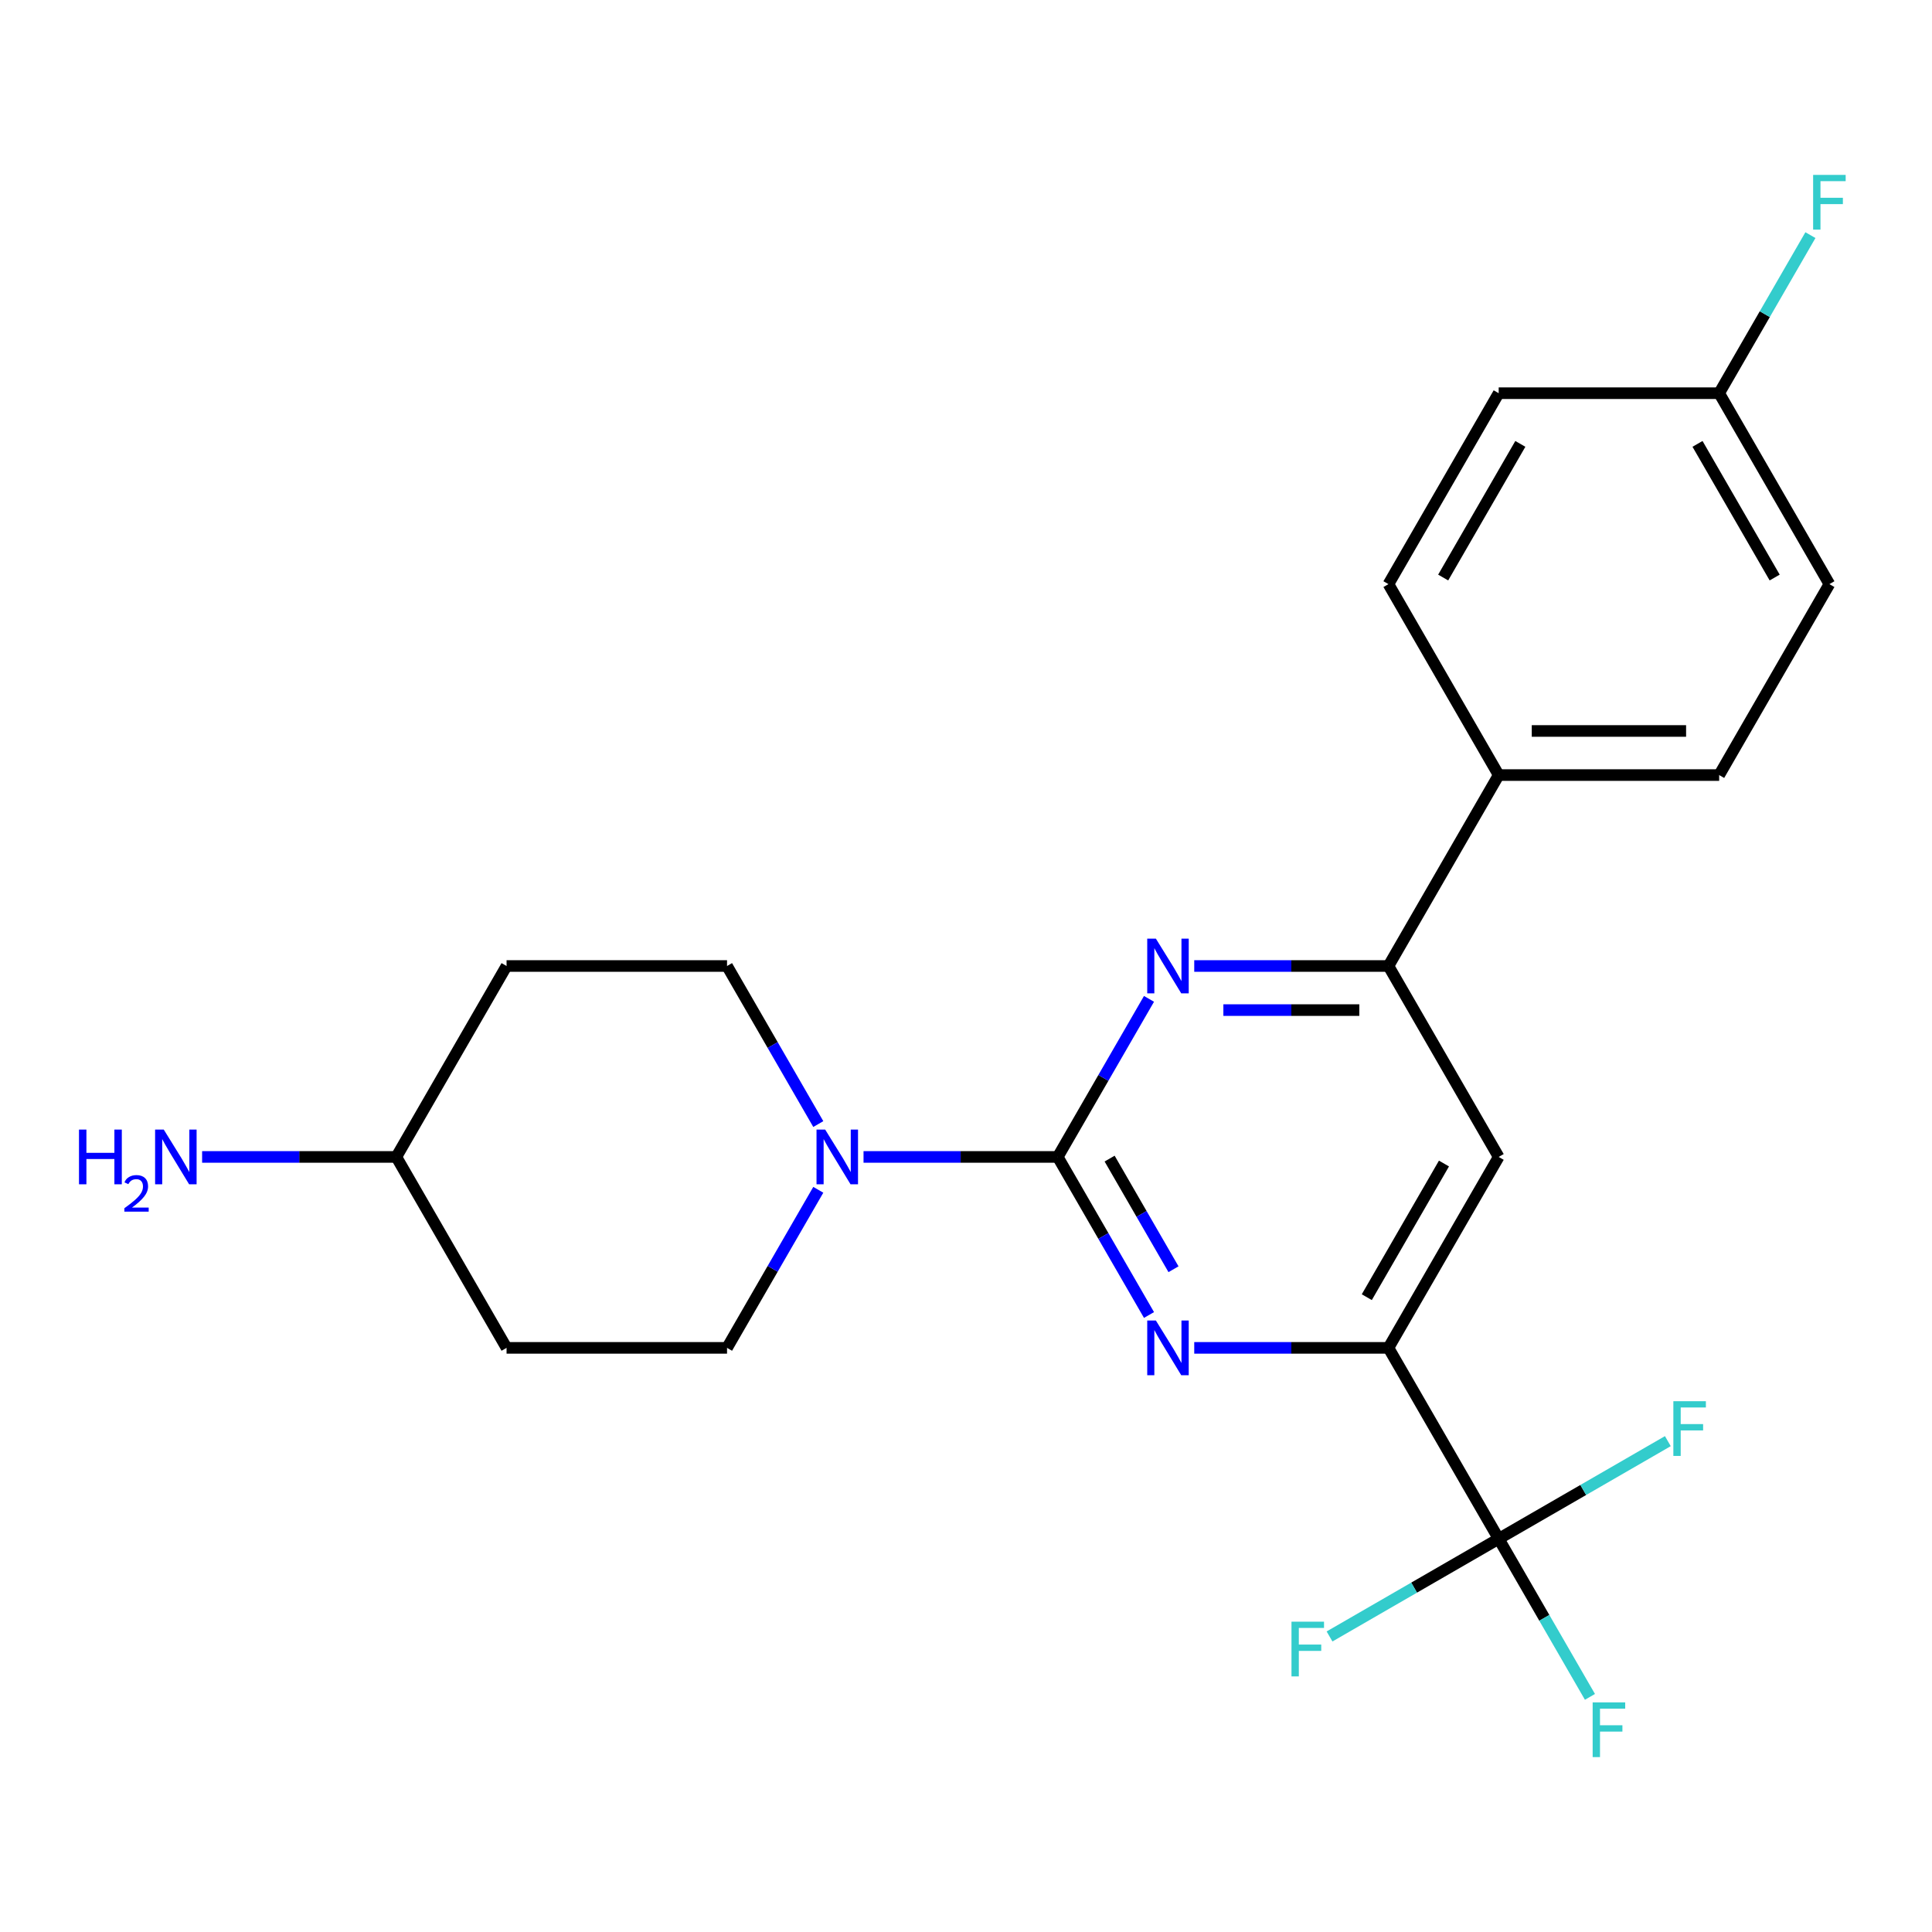 <?xml version='1.0' encoding='iso-8859-1'?>
<svg version='1.1' baseProfile='full'
              xmlns='http://www.w3.org/2000/svg'
                      xmlns:rdkit='http://www.rdkit.org/xml'
                      xmlns:xlink='http://www.w3.org/1999/xlink'
                  xml:space='preserve'
width='1000px' height='1000px' viewBox='0 0 1000 1000'>
<!-- END OF HEADER -->
<rect style='opacity:1.0;fill:#FFFFFF;stroke:none' width='1000' height='1000' x='0' y='0'> </rect>
<path class='bond-2' d='M 547.486,598.827 L 571.104,557.92' style='fill:none;fill-rule:evenodd;stroke:#000000;stroke-width:6px;stroke-linecap:butt;stroke-linejoin:miter;stroke-opacity:1' />
<path class='bond-2' d='M 571.104,557.92 L 594.721,517.013' style='fill:none;fill-rule:evenodd;stroke:#0000FF;stroke-width:6px;stroke-linecap:butt;stroke-linejoin:miter;stroke-opacity:1' />
<path class='bond-5' d='M 547.486,598.827 L 571.104,639.735' style='fill:none;fill-rule:evenodd;stroke:#000000;stroke-width:6px;stroke-linecap:butt;stroke-linejoin:miter;stroke-opacity:1' />
<path class='bond-5' d='M 571.104,639.735 L 594.721,680.642' style='fill:none;fill-rule:evenodd;stroke:#0000FF;stroke-width:6px;stroke-linecap:butt;stroke-linejoin:miter;stroke-opacity:1' />
<path class='bond-5' d='M 574.337,599.688 L 590.869,628.323' style='fill:none;fill-rule:evenodd;stroke:#000000;stroke-width:6px;stroke-linecap:butt;stroke-linejoin:miter;stroke-opacity:1' />
<path class='bond-5' d='M 590.869,628.323 L 607.402,656.958' style='fill:none;fill-rule:evenodd;stroke:#0000FF;stroke-width:6px;stroke-linecap:butt;stroke-linejoin:miter;stroke-opacity:1' />
<path class='bond-12' d='M 547.486,598.827 L 497.224,598.827' style='fill:none;fill-rule:evenodd;stroke:#000000;stroke-width:6px;stroke-linecap:butt;stroke-linejoin:miter;stroke-opacity:1' />
<path class='bond-12' d='M 497.224,598.827 L 446.963,598.827' style='fill:none;fill-rule:evenodd;stroke:#0000FF;stroke-width:6px;stroke-linecap:butt;stroke-linejoin:miter;stroke-opacity:1' />
<path class='bond-0' d='M 775.718,598.827 L 718.66,697.655' style='fill:none;fill-rule:evenodd;stroke:#000000;stroke-width:6px;stroke-linecap:butt;stroke-linejoin:miter;stroke-opacity:1' />
<path class='bond-0' d='M 747.394,602.24 L 707.453,671.419' style='fill:none;fill-rule:evenodd;stroke:#000000;stroke-width:6px;stroke-linecap:butt;stroke-linejoin:miter;stroke-opacity:1' />
<path class='bond-4' d='M 775.718,598.827 L 718.66,500' style='fill:none;fill-rule:evenodd;stroke:#000000;stroke-width:6px;stroke-linecap:butt;stroke-linejoin:miter;stroke-opacity:1' />
<path class='bond-21' d='M 775.718,796.482 L 799.336,837.39' style='fill:none;fill-rule:evenodd;stroke:#000000;stroke-width:6px;stroke-linecap:butt;stroke-linejoin:miter;stroke-opacity:1' />
<path class='bond-21' d='M 799.336,837.39 L 822.954,878.297' style='fill:none;fill-rule:evenodd;stroke:#33CCCC;stroke-width:6px;stroke-linecap:butt;stroke-linejoin:miter;stroke-opacity:1' />
<path class='bond-22' d='M 775.718,796.482 L 731.941,821.757' style='fill:none;fill-rule:evenodd;stroke:#000000;stroke-width:6px;stroke-linecap:butt;stroke-linejoin:miter;stroke-opacity:1' />
<path class='bond-22' d='M 731.941,821.757 L 688.164,847.032' style='fill:none;fill-rule:evenodd;stroke:#33CCCC;stroke-width:6px;stroke-linecap:butt;stroke-linejoin:miter;stroke-opacity:1' />
<path class='bond-23' d='M 775.718,796.482 L 819.495,771.208' style='fill:none;fill-rule:evenodd;stroke:#000000;stroke-width:6px;stroke-linecap:butt;stroke-linejoin:miter;stroke-opacity:1' />
<path class='bond-23' d='M 819.495,771.208 L 863.273,745.933' style='fill:none;fill-rule:evenodd;stroke:#33CCCC;stroke-width:6px;stroke-linecap:butt;stroke-linejoin:miter;stroke-opacity:1' />
<path class='bond-24' d='M 775.718,796.482 L 718.66,697.655' style='fill:none;fill-rule:evenodd;stroke:#000000;stroke-width:6px;stroke-linecap:butt;stroke-linejoin:miter;stroke-opacity:1' />
<path class='bond-14' d='M 889.834,203.518 L 946.892,302.345' style='fill:none;fill-rule:evenodd;stroke:#000000;stroke-width:6px;stroke-linecap:butt;stroke-linejoin:miter;stroke-opacity:1' />
<path class='bond-14' d='M 878.627,229.753 L 918.568,298.933' style='fill:none;fill-rule:evenodd;stroke:#000000;stroke-width:6px;stroke-linecap:butt;stroke-linejoin:miter;stroke-opacity:1' />
<path class='bond-15' d='M 889.834,203.518 L 775.718,203.518' style='fill:none;fill-rule:evenodd;stroke:#000000;stroke-width:6px;stroke-linecap:butt;stroke-linejoin:miter;stroke-opacity:1' />
<path class='bond-25' d='M 889.834,203.518 L 913.452,162.61' style='fill:none;fill-rule:evenodd;stroke:#000000;stroke-width:6px;stroke-linecap:butt;stroke-linejoin:miter;stroke-opacity:1' />
<path class='bond-25' d='M 913.452,162.61 L 937.07,121.703' style='fill:none;fill-rule:evenodd;stroke:#33CCCC;stroke-width:6px;stroke-linecap:butt;stroke-linejoin:miter;stroke-opacity:1' />
<path class='bond-3' d='M 718.66,500 L 668.398,500' style='fill:none;fill-rule:evenodd;stroke:#000000;stroke-width:6px;stroke-linecap:butt;stroke-linejoin:miter;stroke-opacity:1' />
<path class='bond-3' d='M 668.398,500 L 618.137,500' style='fill:none;fill-rule:evenodd;stroke:#0000FF;stroke-width:6px;stroke-linecap:butt;stroke-linejoin:miter;stroke-opacity:1' />
<path class='bond-3' d='M 703.582,522.823 L 668.398,522.823' style='fill:none;fill-rule:evenodd;stroke:#000000;stroke-width:6px;stroke-linecap:butt;stroke-linejoin:miter;stroke-opacity:1' />
<path class='bond-3' d='M 668.398,522.823 L 633.215,522.823' style='fill:none;fill-rule:evenodd;stroke:#0000FF;stroke-width:6px;stroke-linecap:butt;stroke-linejoin:miter;stroke-opacity:1' />
<path class='bond-20' d='M 718.66,500 L 775.718,401.173' style='fill:none;fill-rule:evenodd;stroke:#000000;stroke-width:6px;stroke-linecap:butt;stroke-linejoin:miter;stroke-opacity:1' />
<path class='bond-1' d='M 718.66,697.655 L 668.398,697.655' style='fill:none;fill-rule:evenodd;stroke:#000000;stroke-width:6px;stroke-linecap:butt;stroke-linejoin:miter;stroke-opacity:1' />
<path class='bond-1' d='M 668.398,697.655 L 618.137,697.655' style='fill:none;fill-rule:evenodd;stroke:#0000FF;stroke-width:6px;stroke-linecap:butt;stroke-linejoin:miter;stroke-opacity:1' />
<path class='bond-18' d='M 946.892,302.345 L 889.834,401.173' style='fill:none;fill-rule:evenodd;stroke:#000000;stroke-width:6px;stroke-linecap:butt;stroke-linejoin:miter;stroke-opacity:1' />
<path class='bond-8' d='M 376.312,500 L 399.929,540.907' style='fill:none;fill-rule:evenodd;stroke:#000000;stroke-width:6px;stroke-linecap:butt;stroke-linejoin:miter;stroke-opacity:1' />
<path class='bond-8' d='M 399.929,540.907 L 423.547,581.815' style='fill:none;fill-rule:evenodd;stroke:#0000FF;stroke-width:6px;stroke-linecap:butt;stroke-linejoin:miter;stroke-opacity:1' />
<path class='bond-9' d='M 376.312,500 L 262.195,500' style='fill:none;fill-rule:evenodd;stroke:#000000;stroke-width:6px;stroke-linecap:butt;stroke-linejoin:miter;stroke-opacity:1' />
<path class='bond-7' d='M 376.312,697.655 L 262.195,697.655' style='fill:none;fill-rule:evenodd;stroke:#000000;stroke-width:6px;stroke-linecap:butt;stroke-linejoin:miter;stroke-opacity:1' />
<path class='bond-11' d='M 376.312,697.655 L 399.929,656.748' style='fill:none;fill-rule:evenodd;stroke:#000000;stroke-width:6px;stroke-linecap:butt;stroke-linejoin:miter;stroke-opacity:1' />
<path class='bond-11' d='M 399.929,656.748 L 423.547,615.84' style='fill:none;fill-rule:evenodd;stroke:#0000FF;stroke-width:6px;stroke-linecap:butt;stroke-linejoin:miter;stroke-opacity:1' />
<path class='bond-10' d='M 262.195,500 L 205.137,598.827' style='fill:none;fill-rule:evenodd;stroke:#000000;stroke-width:6px;stroke-linecap:butt;stroke-linejoin:miter;stroke-opacity:1' />
<path class='bond-6' d='M 262.195,697.655 L 205.137,598.827' style='fill:none;fill-rule:evenodd;stroke:#000000;stroke-width:6px;stroke-linecap:butt;stroke-linejoin:miter;stroke-opacity:1' />
<path class='bond-13' d='M 205.137,598.827 L 154.876,598.827' style='fill:none;fill-rule:evenodd;stroke:#000000;stroke-width:6px;stroke-linecap:butt;stroke-linejoin:miter;stroke-opacity:1' />
<path class='bond-13' d='M 154.876,598.827 L 104.614,598.827' style='fill:none;fill-rule:evenodd;stroke:#0000FF;stroke-width:6px;stroke-linecap:butt;stroke-linejoin:miter;stroke-opacity:1' />
<path class='bond-19' d='M 775.718,203.518 L 718.66,302.345' style='fill:none;fill-rule:evenodd;stroke:#000000;stroke-width:6px;stroke-linecap:butt;stroke-linejoin:miter;stroke-opacity:1' />
<path class='bond-19' d='M 786.925,229.753 L 746.984,298.933' style='fill:none;fill-rule:evenodd;stroke:#000000;stroke-width:6px;stroke-linecap:butt;stroke-linejoin:miter;stroke-opacity:1' />
<path class='bond-16' d='M 775.718,401.173 L 718.66,302.345' style='fill:none;fill-rule:evenodd;stroke:#000000;stroke-width:6px;stroke-linecap:butt;stroke-linejoin:miter;stroke-opacity:1' />
<path class='bond-17' d='M 775.718,401.173 L 889.834,401.173' style='fill:none;fill-rule:evenodd;stroke:#000000;stroke-width:6px;stroke-linecap:butt;stroke-linejoin:miter;stroke-opacity:1' />
<path class='bond-17' d='M 792.836,378.349 L 872.717,378.349' style='fill:none;fill-rule:evenodd;stroke:#000000;stroke-width:6px;stroke-linecap:butt;stroke-linejoin:miter;stroke-opacity:1' />
<path  class='atom-16' d='M 40.888 584.667
L 44.728 584.667
L 44.728 596.707
L 59.208 596.707
L 59.208 584.667
L 63.048 584.667
L 63.048 612.987
L 59.208 612.987
L 59.208 599.907
L 44.728 599.907
L 44.728 612.987
L 40.888 612.987
L 40.888 584.667
' fill='#0000FF'/>
<path  class='atom-16' d='M 64.421 611.994
Q 65.108 610.225, 66.744 609.248
Q 68.381 608.245, 70.652 608.245
Q 73.476 608.245, 75.06 609.776
Q 76.644 611.307, 76.644 614.027
Q 76.644 616.799, 74.585 619.386
Q 72.552 621.973, 68.328 625.035
L 76.961 625.035
L 76.961 627.147
L 64.368 627.147
L 64.368 625.379
Q 67.853 622.897, 69.912 621.049
Q 71.998 619.201, 73.001 617.538
Q 74.004 615.875, 74.004 614.159
Q 74.004 612.363, 73.107 611.36
Q 72.209 610.357, 70.652 610.357
Q 69.147 610.357, 68.144 610.964
Q 67.14 611.571, 66.428 612.918
L 64.421 611.994
' fill='#0000FF'/>
<path  class='atom-16' d='M 84.761 584.667
L 94.041 599.667
Q 94.961 601.147, 96.441 603.827
Q 97.921 606.507, 98.001 606.667
L 98.001 584.667
L 101.761 584.667
L 101.761 612.987
L 97.881 612.987
L 87.921 596.587
Q 86.761 594.667, 85.521 592.467
Q 84.321 590.267, 83.961 589.587
L 83.961 612.987
L 80.281 612.987
L 80.281 584.667
L 84.761 584.667
' fill='#0000FF'/>
<path  class='atom-17' d='M 427.11 584.667
L 436.39 599.667
Q 437.31 601.147, 438.79 603.827
Q 440.27 606.507, 440.35 606.667
L 440.35 584.667
L 444.11 584.667
L 444.11 612.987
L 440.23 612.987
L 430.27 596.587
Q 429.11 594.667, 427.87 592.467
Q 426.67 590.267, 426.31 589.587
L 426.31 612.987
L 422.63 612.987
L 422.63 584.667
L 427.11 584.667
' fill='#0000FF'/>
<path  class='atom-18' d='M 598.284 683.495
L 607.564 698.495
Q 608.484 699.975, 609.964 702.655
Q 611.444 705.335, 611.524 705.495
L 611.524 683.495
L 615.284 683.495
L 615.284 711.815
L 611.404 711.815
L 601.444 695.415
Q 600.284 693.495, 599.044 691.295
Q 597.844 689.095, 597.484 688.415
L 597.484 711.815
L 593.804 711.815
L 593.804 683.495
L 598.284 683.495
' fill='#0000FF'/>
<path  class='atom-19' d='M 598.284 485.84
L 607.564 500.84
Q 608.484 502.32, 609.964 505
Q 611.444 507.68, 611.524 507.84
L 611.524 485.84
L 615.284 485.84
L 615.284 514.16
L 611.404 514.16
L 601.444 497.76
Q 600.284 495.84, 599.044 493.64
Q 597.844 491.44, 597.484 490.76
L 597.484 514.16
L 593.804 514.16
L 593.804 485.84
L 598.284 485.84
' fill='#0000FF'/>
<path  class='atom-20' d='M 824.356 881.15
L 841.196 881.15
L 841.196 884.39
L 828.156 884.39
L 828.156 892.99
L 839.756 892.99
L 839.756 896.27
L 828.156 896.27
L 828.156 909.47
L 824.356 909.47
L 824.356 881.15
' fill='#33CCCC'/>
<path  class='atom-21' d='M 668.471 839.381
L 685.311 839.381
L 685.311 842.621
L 672.271 842.621
L 672.271 851.221
L 683.871 851.221
L 683.871 854.501
L 672.271 854.501
L 672.271 867.701
L 668.471 867.701
L 668.471 839.381
' fill='#33CCCC'/>
<path  class='atom-22' d='M 866.126 725.264
L 882.966 725.264
L 882.966 728.504
L 869.926 728.504
L 869.926 737.104
L 881.526 737.104
L 881.526 740.384
L 869.926 740.384
L 869.926 753.584
L 866.126 753.584
L 866.126 725.264
' fill='#33CCCC'/>
<path  class='atom-23' d='M 938.472 90.53
L 955.312 90.53
L 955.312 93.77
L 942.272 93.77
L 942.272 102.37
L 953.872 102.37
L 953.872 105.65
L 942.272 105.65
L 942.272 118.85
L 938.472 118.85
L 938.472 90.53
' fill='#33CCCC'/>
</svg>
